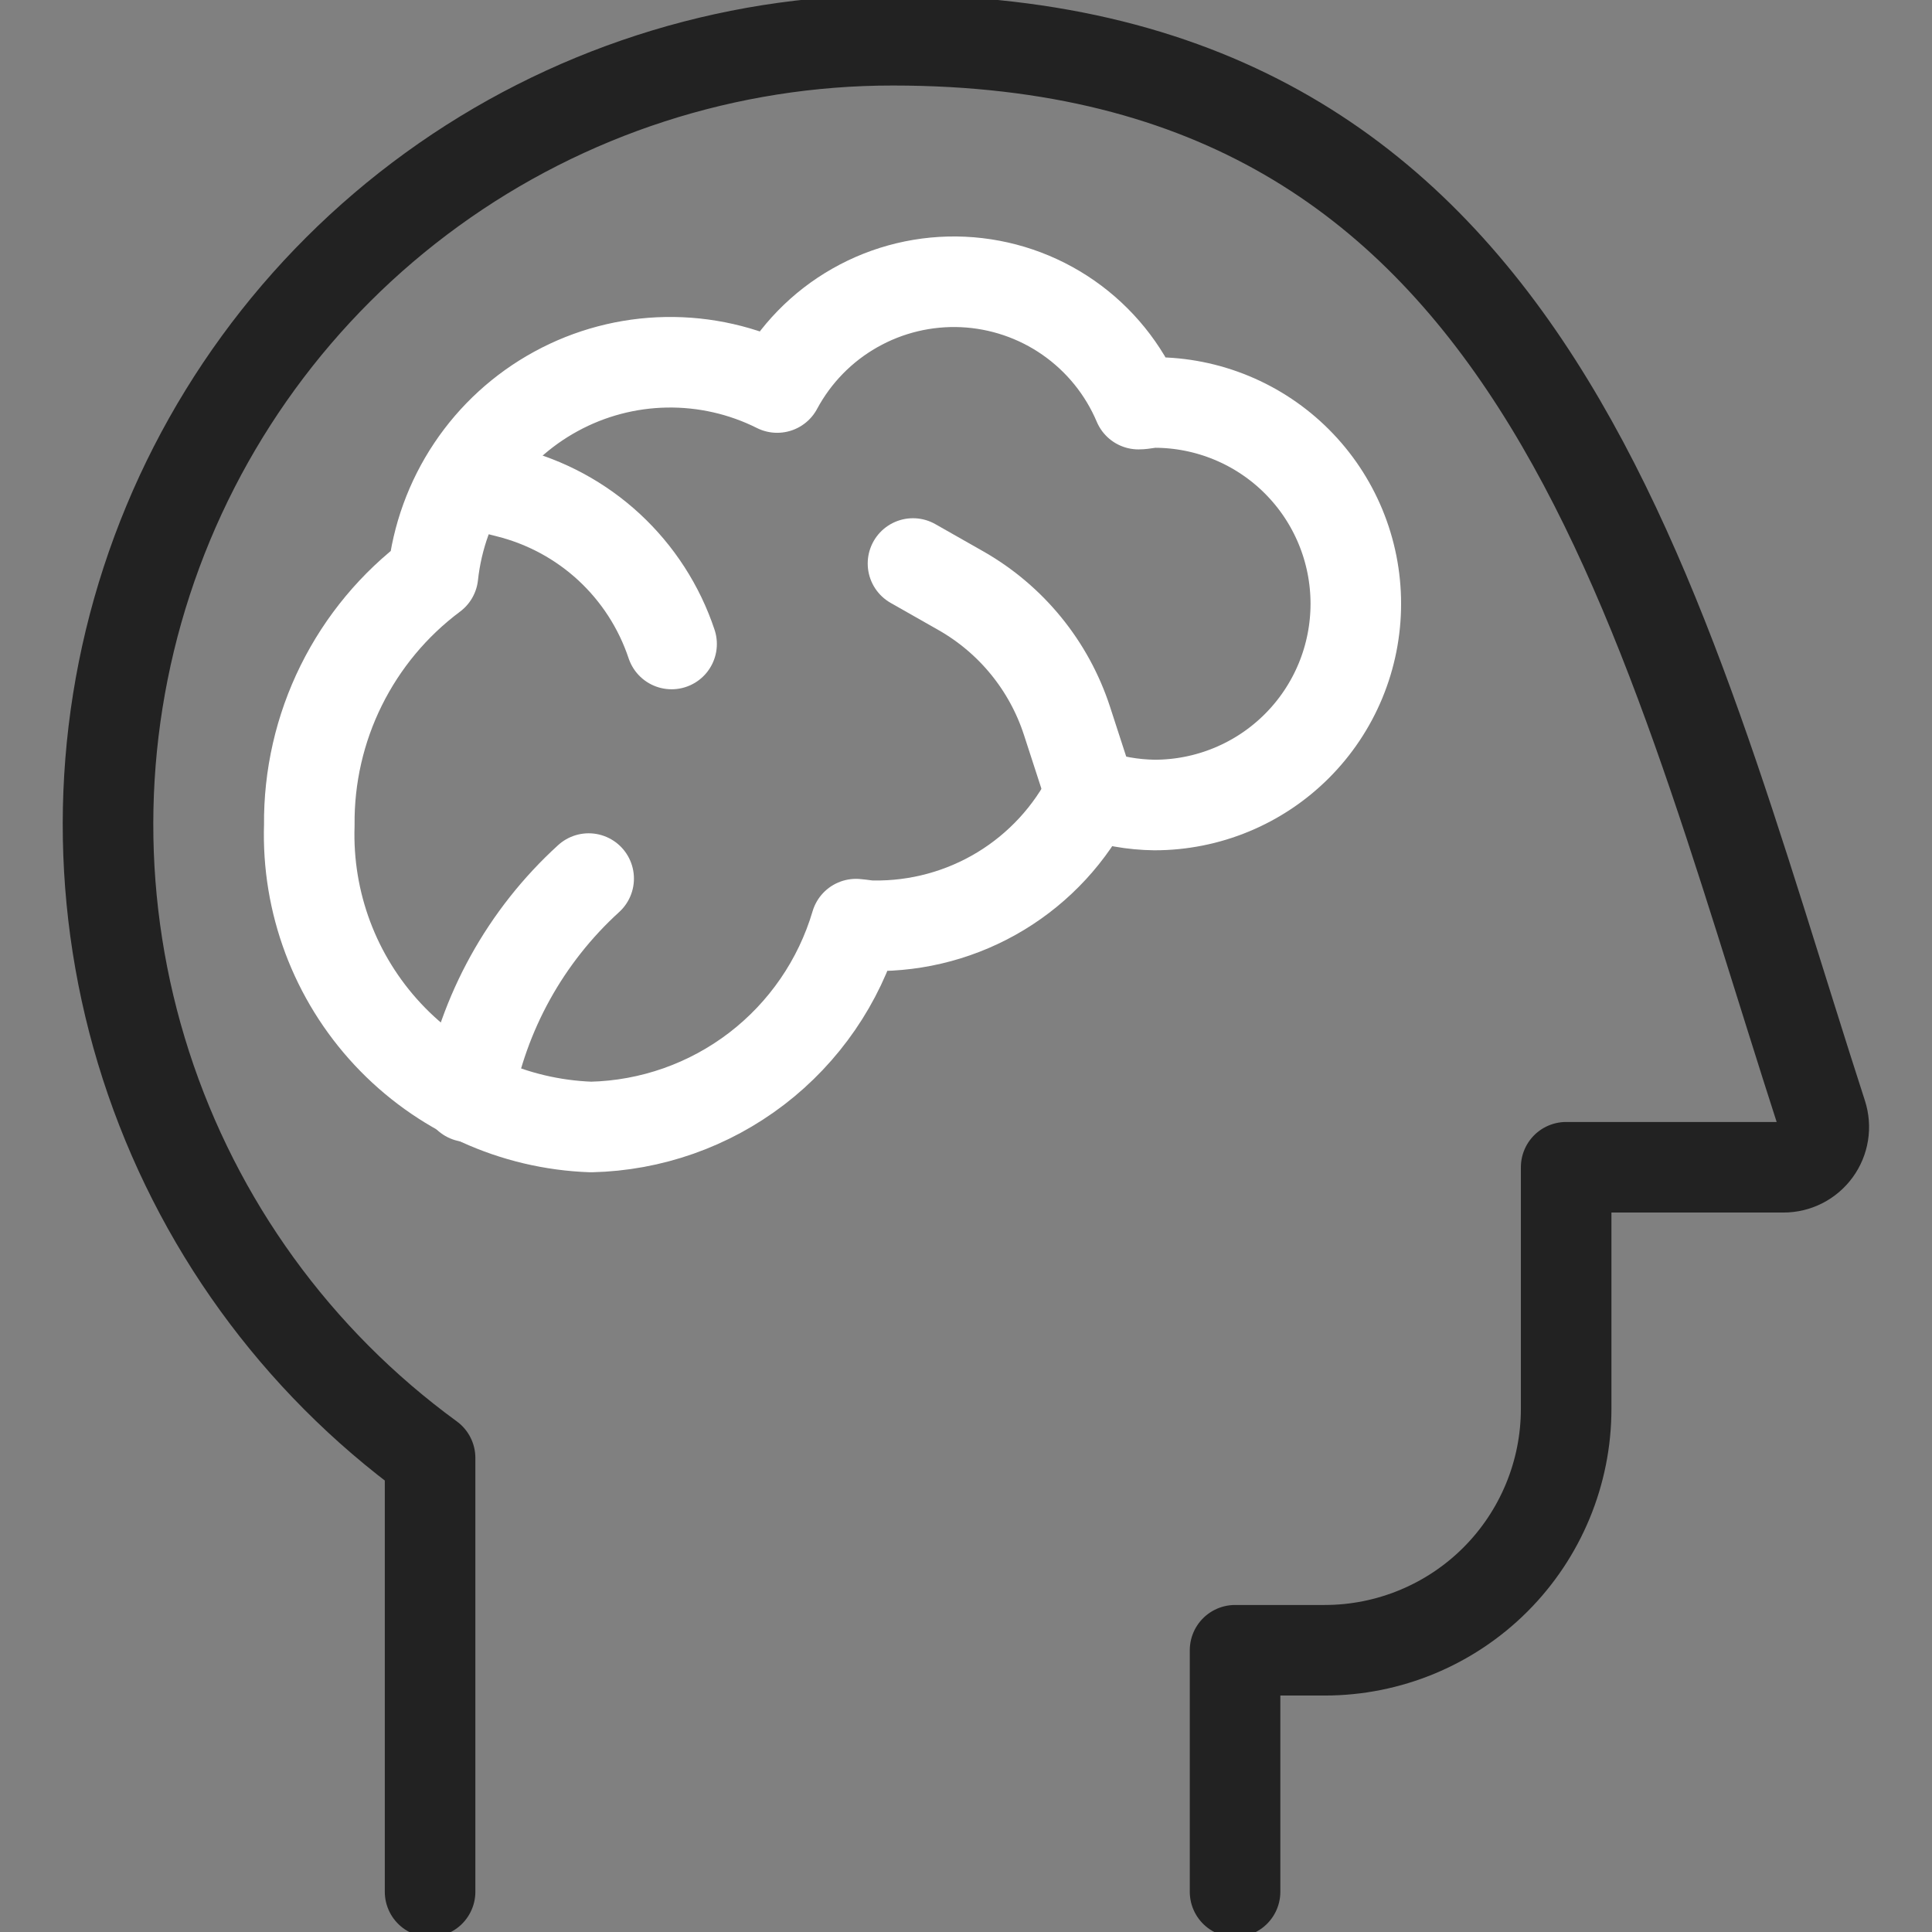 <svg xmlns="http://www.w3.org/2000/svg" width="64" height="64" viewBox="0 0 64 64" fill="none"><rect x="0" y="0" width="64" height="64" fill="#808080" stroke="none"/><g clip-path="url(#clip0_1938:152333)"><path d="M40.913 62.667V54.667H43.881C46.003 54.667 48.038 53.824 49.538 52.324C51.038 50.823 51.881 48.788 51.881 46.667V38.667H59.081C59.292 38.667 59.499 38.617 59.687 38.522C59.874 38.426 60.036 38.288 60.16 38.118C60.284 37.948 60.366 37.751 60.399 37.543C60.432 37.335 60.415 37.123 60.351 36.923C54.82 19.827 50.98 1.333 29.58 1.333C24.096 1.328 18.751 3.058 14.311 6.276C9.871 9.494 6.563 14.034 4.861 19.247C3.159 24.46 3.15 30.078 4.836 35.296C6.522 40.514 9.816 45.065 14.247 48.296V62.667" stroke="#222222" stroke-width="3" stroke-linecap="round" stroke-linejoin="round"></path><path d="M14.342 19.059C14.479 17.79 14.921 16.573 15.631 15.511C16.34 14.45 17.296 13.577 18.417 12.966C19.537 12.354 20.789 12.023 22.065 12.001C23.341 11.979 24.604 12.265 25.745 12.837C26.337 11.733 27.229 10.818 28.319 10.2C29.408 9.581 30.651 9.283 31.902 9.34C33.154 9.398 34.364 9.808 35.392 10.524C36.42 11.24 37.225 12.233 37.713 13.387C37.892 13.387 38.065 13.333 38.246 13.333C39.122 13.333 39.989 13.506 40.798 13.841C41.607 14.176 42.342 14.667 42.961 15.286C43.58 15.905 44.071 16.64 44.406 17.449C44.741 18.258 44.913 19.124 44.913 20C44.913 20.875 44.741 21.742 44.406 22.551C44.071 23.36 43.58 24.095 42.961 24.714C42.342 25.333 41.607 25.824 40.798 26.159C39.989 26.494 39.122 26.667 38.246 26.667C37.525 26.658 36.809 26.531 36.129 26.291C35.46 27.625 34.428 28.744 33.152 29.518C31.875 30.292 30.406 30.69 28.913 30.667C28.724 30.667 28.545 30.627 28.356 30.613C27.793 32.518 26.64 34.196 25.063 35.404C23.486 36.611 21.566 37.287 19.58 37.333C17.017 37.242 14.596 36.137 12.846 34.263C11.096 32.388 10.162 29.896 10.246 27.333C10.23 25.729 10.592 24.143 11.304 22.706C12.016 21.268 13.057 20.018 14.342 19.059Z" stroke="white" stroke-width="3" stroke-linecap="round" stroke-linejoin="round"></path><path d="M36.129 26.291L35.343 23.872C34.75 22.055 33.503 20.524 31.844 19.576L30.244 18.667" stroke="white" stroke-width="3" stroke-linecap="round" stroke-linejoin="round"></path><path d="M15.383 15.949L16.823 16.312C18.076 16.625 19.231 17.249 20.179 18.126C21.127 19.004 21.838 20.107 22.247 21.333V21.333" stroke="white" stroke-width="3" stroke-linecap="round" stroke-linejoin="round"></path><path d="M15.5 36.331C16.003 33.548 17.409 31.008 19.5 29.104" stroke="white" stroke-width="3" stroke-linecap="round" stroke-linejoin="round"></path></g><defs><clipPath id="clip0_1938:152333"><rect width="64" height="64" fill="white"></rect></clipPath></defs></svg>